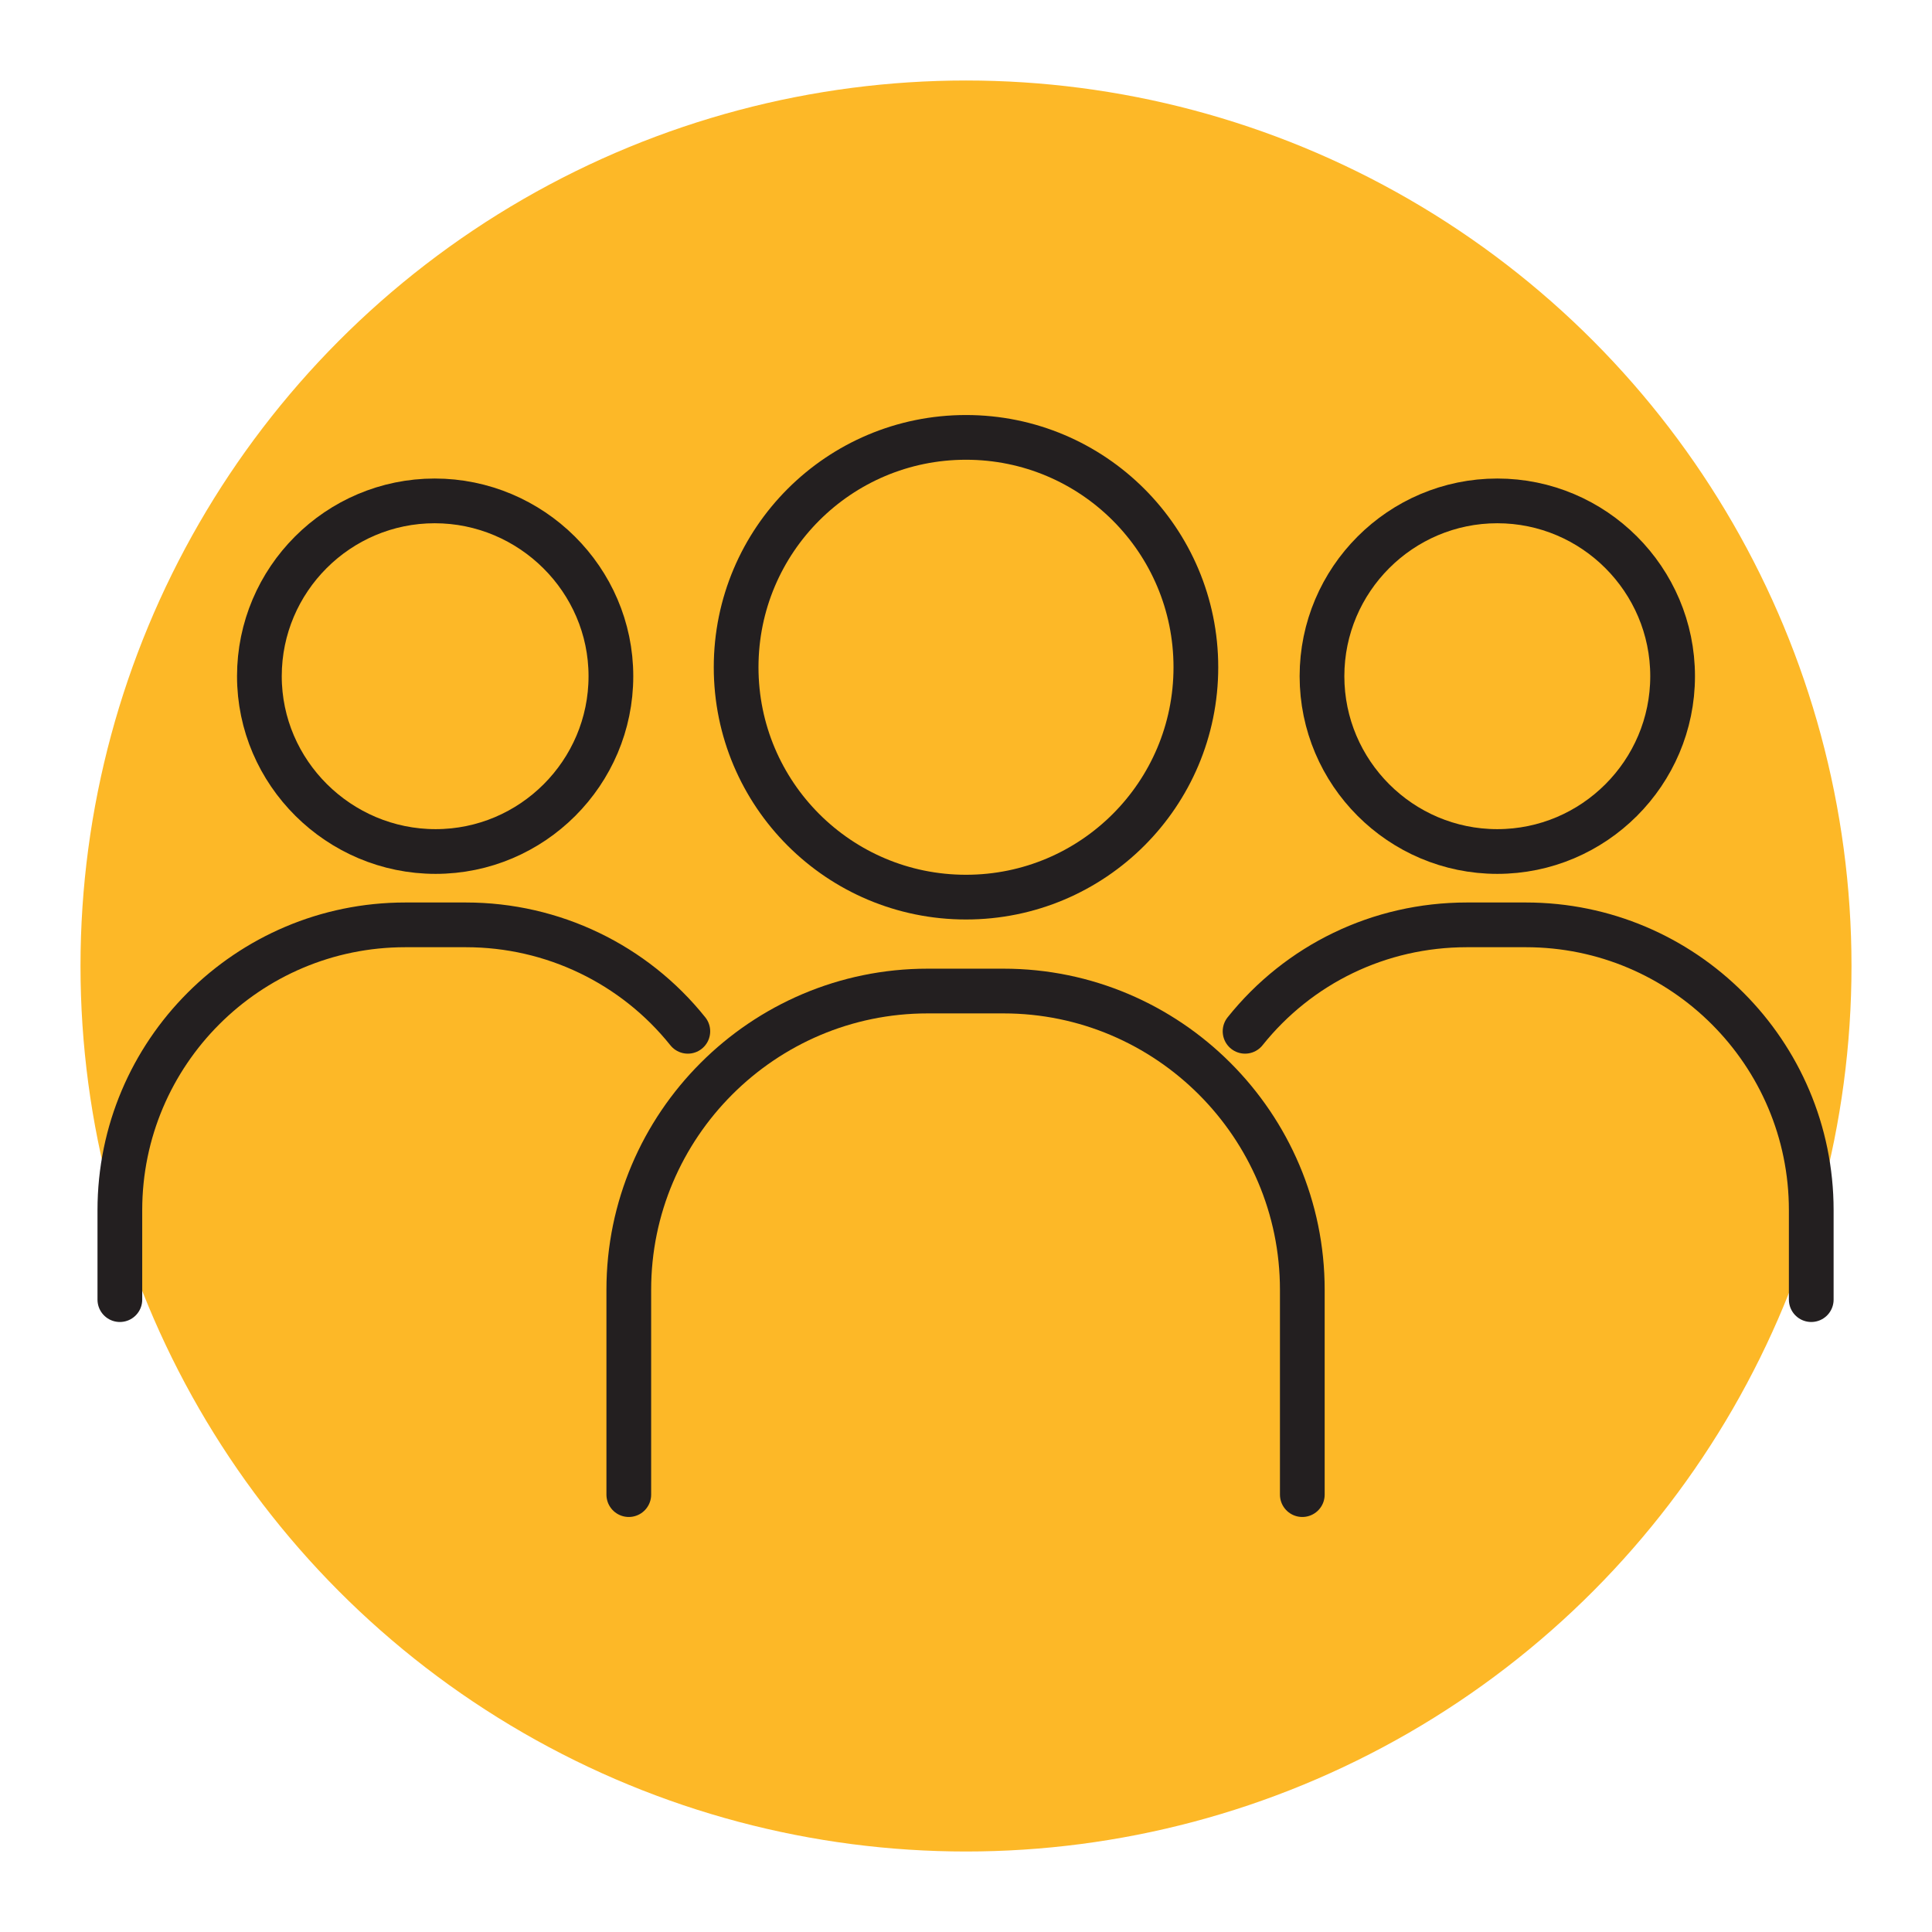 <?xml version="1.0" encoding="utf-8"?>
<!-- Generator: Adobe Illustrator 27.2.0, SVG Export Plug-In . SVG Version: 6.00 Build 0)  -->
<svg version="1.1" id="Layer_1" xmlns="http://www.w3.org/2000/svg" xmlns:xlink="http://www.w3.org/1999/xlink" x="0px" y="0px"
	 viewBox="0 0 216 216" style="enable-background:new 0 0 216 216;" xml:space="preserve">
<style type="text/css">
	.st0{fill:#FFFFFF;}
	.st1{fill:#FDB827;}
	.st2{fill:none;stroke:#231F20;stroke-width:5;stroke-linecap:round;stroke-linejoin:round;stroke-miterlimit:10;}
	.st3{fill:none;stroke:#000000;stroke-miterlimit:10;}
</style>
<rect class="st0" width="216" height="216"/>
<circle class="st1" cx="108" cy="108" r="99"/>
<g>
	<path class="st2" d="M108,100.3c-14.2,0-25.7-11.5-25.7-25.7S93.8,48.9,108,48.9s25.7,11.5,25.7,25.7S122.2,100.3,108,100.3
		L108,100.3z"/>
	<path class="st2" d="M167.4,56c10.8,0,19.6,8.8,19.6,19.6s-8.8,19.6-19.6,19.6s-19.6-8.8-19.6-19.6S156.6,56,167.4,56z"/>
	<path class="st2" d="M68.3,75.6c0,10.8-8.8,19.6-19.6,19.6S29,86.4,29,75.6S37.8,56,48.6,56S68.3,64.8,68.3,75.6z"/>
	<path class="st3" d="M16.5,148.3"/>
	<path class="st2" d="M76.9,115.3c-6-7.5-15.1-11.9-24.8-11.9h-6.8c-17.6,0-31.9,14.3-31.9,31.9v10"/>
	<path class="st2" d="M202.5,145.3v-10c0-17.6-14.3-31.9-31.9-31.9H164c-9.8,0-18.8,4.4-24.8,11.9"/>
	<path class="st2" d="M70.3,167.1v-22.9c0-18.4,15-33.4,33.4-33.4h8.5c18.4,0,33.4,15,33.4,33.4v22.9"/>
</g>
</svg>
